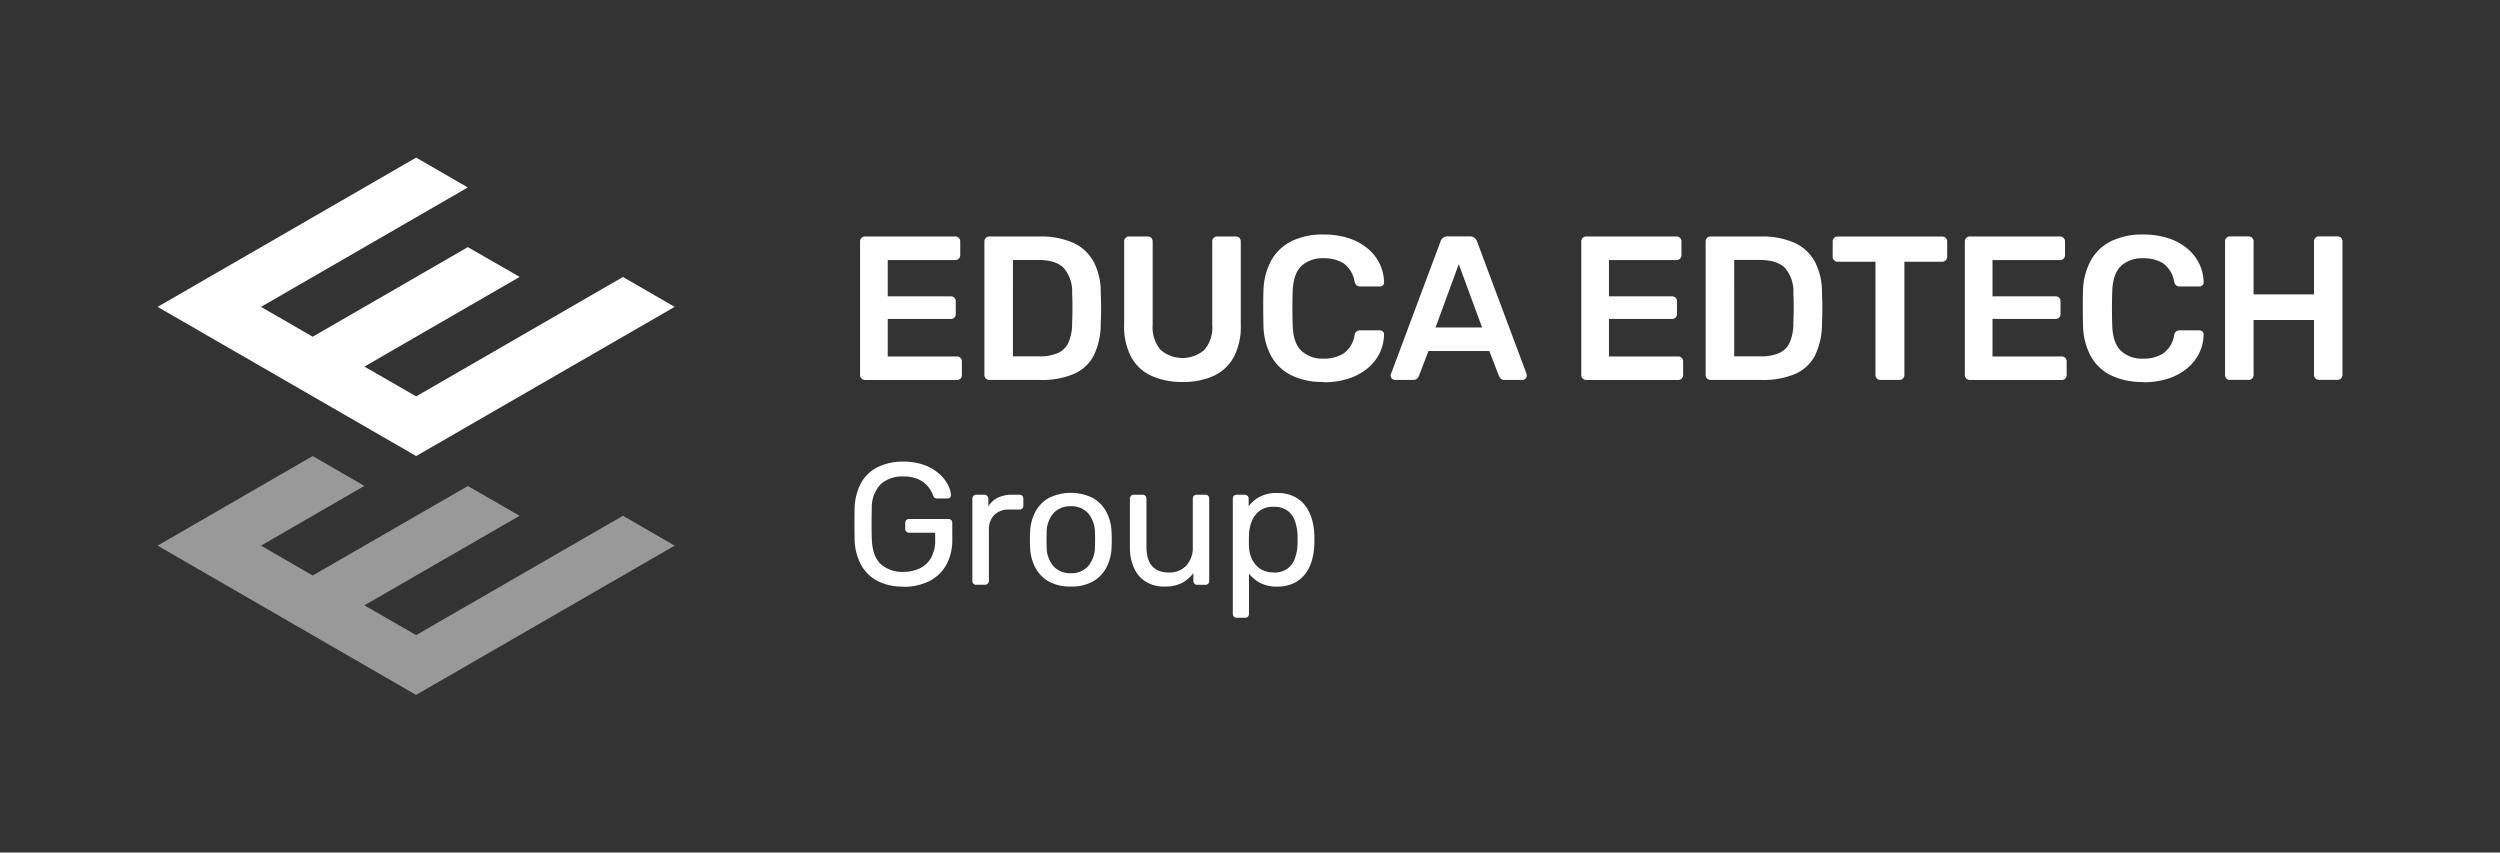 <svg xmlns="http://www.w3.org/2000/svg" width="452.684" height="154.367" viewBox="0 0 452.684 154.367">
  <rect x="0" y="0" width="452.684" height="154.367" fill="#333333" stroke="none"/>
  <g id="Capa_1" data-name="Capa 1" transform="translate(0)">
    <g id="Grupo_3343" data-name="Grupo 3343" transform="translate(0 0)">
      <g id="Grupo_3342" data-name="Grupo 3342" transform="translate(28.539 28.539)">
        <g id="Grupo_3340" data-name="Grupo 3340">
          <path id="Trazado_13814" data-name="Trazado 13814" d="M113.622,47.026l-9.361-5.408L66.818,63.236l-9.375-5.394L85.554,41.6,76.165,36.21,48.082,52.434l-9.361-5.408L76.165,25.408,66.818,20,20,47.026,66.818,74.038Z" transform="translate(-20 -20)" fill="#fff"/>
          <g id="Grupo_3339" data-name="Grupo 3339" transform="translate(0 54.038)" opacity="0.5">
            <path id="Trazado_13815" data-name="Trazado 13815" d="M113.622,74.094l-9.361-5.408L66.8,90.3,57.443,84.9l28.1-16.21-9.361-5.394L48.082,79.5l-9.361-5.408L57.443,63.278,48.082,57.87,20,74.094l46.8,27.026Z" transform="translate(-20 -57.87)" fill="#fff"/>
          </g>
        </g>
        <g id="Grupo_3341" data-name="Grupo 3341" transform="translate(126.185 13.927)">
          <path id="Trazado_13816" data-name="Trazado 13816" d="M110.025,55.98a.877.877,0,0,1-.885-.885V30.938a.914.914,0,0,1,.257-.671.862.862,0,0,1,.628-.257h16.324a.881.881,0,0,1,.928.928v2.454a.862.862,0,0,1-.257.628.915.915,0,0,1-.671.257h-12.2v6.564h11.387a.966.966,0,0,1,.671.243.839.839,0,0,1,.257.656v2.3a.882.882,0,0,1-.257.656.966.966,0,0,1-.671.243H114.149v6.792h12.5a.881.881,0,0,1,.928.928V55.11a.862.862,0,0,1-.257.628.915.915,0,0,1-.671.257H110.025Z" transform="translate(-108.127 -29.653)" fill="#fff"/>
          <path id="Trazado_13817" data-name="Trazado 13817" d="M125.8,55.98a.877.877,0,0,1-.885-.885V30.938a.915.915,0,0,1,.257-.671.862.862,0,0,1,.628-.257h9.047a14.426,14.426,0,0,1,6.179,1.156,7.957,7.957,0,0,1,3.667,3.41,11.691,11.691,0,0,1,1.284,5.522c.043,1.084.071,2.055.071,2.9s-.029,1.8-.071,2.854a12.92,12.92,0,0,1-1.256,5.694,7.356,7.356,0,0,1-3.582,3.339,14.753,14.753,0,0,1-6.107,1.1Zm4.267-4.267h4.78a8.158,8.158,0,0,0,3.382-.6,3.785,3.785,0,0,0,1.912-1.912,8.565,8.565,0,0,0,.656-3.467c.029-.742.043-1.384.057-1.955v-1.67c0-.557-.029-1.2-.057-1.912a6.391,6.391,0,0,0-1.527-4.495c-.97-.97-2.5-1.441-4.595-1.441h-4.595V51.7Z" transform="translate(-101.39 -29.653)" fill="#fff"/>
          <path id="Trazado_13818" data-name="Trazado 13818" d="M153.224,56.351a13.327,13.327,0,0,1-5.608-1.1,7.878,7.878,0,0,1-3.667-3.382,11.664,11.664,0,0,1-1.3-5.836v-15.1a.915.915,0,0,1,.257-.671.862.862,0,0,1,.628-.257h3.382a.881.881,0,0,1,.656.257.966.966,0,0,1,.243.671v15.1a6.244,6.244,0,0,0,1.441,4.509,6.069,6.069,0,0,0,7.92,0,6.242,6.242,0,0,0,1.427-4.509v-15.1a.881.881,0,0,1,.927-.928h3.339a.881.881,0,0,1,.656.257.966.966,0,0,1,.243.671v15.1a11.784,11.784,0,0,1-1.284,5.836,7.881,7.881,0,0,1-3.639,3.382,13.258,13.258,0,0,1-5.622,1.1Z" transform="translate(-93.82 -29.653)" fill="#fff"/>
          <path id="Trazado_13819" data-name="Trazado 13819" d="M171.245,56.458a12.891,12.891,0,0,1-5.836-1.2,8.388,8.388,0,0,1-3.653-3.453,12.048,12.048,0,0,1-1.413-5.394c-.029-1.013-.043-2.1-.043-3.268s0-2.269.043-3.339a11.907,11.907,0,0,1,1.427-5.38,8.528,8.528,0,0,1,3.667-3.467,12.848,12.848,0,0,1,5.808-1.2,14.289,14.289,0,0,1,4.523.671,10.272,10.272,0,0,1,3.41,1.841A8.308,8.308,0,0,1,181.362,35a7.976,7.976,0,0,1,.813,3.382.611.611,0,0,1-.2.557.848.848,0,0,1-.571.228H177.88a1.1,1.1,0,0,1-.671-.2,1.215,1.215,0,0,1-.371-.685A5.126,5.126,0,0,0,174.8,34.94a6.721,6.721,0,0,0-3.6-.885,5.617,5.617,0,0,0-3.967,1.384c-.985.928-1.527,2.454-1.6,4.58-.071,2.026-.071,4.11,0,6.236s.6,3.653,1.6,4.58a5.561,5.561,0,0,0,3.967,1.4,6.65,6.65,0,0,0,3.61-.913A5.007,5.007,0,0,0,176.838,48a1.085,1.085,0,0,1,.371-.7,1.1,1.1,0,0,1,.671-.186H181.4a.764.764,0,0,1,.571.228.611.611,0,0,1,.2.557,7.976,7.976,0,0,1-.813,3.382A8.5,8.5,0,0,1,179.179,54a10.415,10.415,0,0,1-3.41,1.841,14.352,14.352,0,0,1-4.523.671Z" transform="translate(-86.284 -29.76)" fill="#fff"/>
          <path id="Trazado_13820" data-name="Trazado 13820" d="M177.255,55.985a.769.769,0,0,1-.542-.228.723.723,0,0,1-.243-.557.974.974,0,0,1,.071-.328l8.947-23.93a1.385,1.385,0,0,1,.428-.656,1.278,1.278,0,0,1,.87-.285h4.038a1.215,1.215,0,0,1,.856.285,1.725,1.725,0,0,1,.442.656l8.947,23.93a1.482,1.482,0,0,1,.043.328.712.712,0,0,1-.228.557.767.767,0,0,1-.514.228h-3.225a1.045,1.045,0,0,1-.756-.243,1.134,1.134,0,0,1-.314-.471l-1.741-4.523H183.319l-1.741,4.523a1.582,1.582,0,0,1-.314.471.986.986,0,0,1-.756.243h-3.225Zm7.349-9.5h8.419L188.8,35.023l-4.2,11.458Z" transform="translate(-79.381 -29.658)" fill="#fff"/>
          <path id="Trazado_13821" data-name="Trazado 13821" d="M201.545,55.98a.877.877,0,0,1-.885-.885V30.938a.915.915,0,0,1,.257-.671.862.862,0,0,1,.628-.257h16.324a.881.881,0,0,1,.928.928v2.454a.862.862,0,0,1-.257.628.915.915,0,0,1-.671.257h-12.2v6.564h11.387a.966.966,0,0,1,.671.243.839.839,0,0,1,.257.656v2.3a.882.882,0,0,1-.257.656.966.966,0,0,1-.671.243H205.669v6.792h12.5a.881.881,0,0,1,.928.928V55.11a.862.862,0,0,1-.257.628.915.915,0,0,1-.671.257H201.545Z" transform="translate(-69.053 -29.653)" fill="#fff"/>
          <path id="Trazado_13822" data-name="Trazado 13822" d="M217.325,55.98a.877.877,0,0,1-.885-.885V30.938a.915.915,0,0,1,.257-.671.862.862,0,0,1,.628-.257h9.047a14.426,14.426,0,0,1,6.179,1.156,7.957,7.957,0,0,1,3.667,3.41A11.691,11.691,0,0,1,237.5,40.1c.043,1.084.071,2.055.071,2.9s-.029,1.8-.071,2.854a12.921,12.921,0,0,1-1.256,5.694,7.356,7.356,0,0,1-3.582,3.339,14.753,14.753,0,0,1-6.107,1.1Zm4.267-4.267h4.78a8.158,8.158,0,0,0,3.382-.6,3.785,3.785,0,0,0,1.912-1.912,8.563,8.563,0,0,0,.656-3.467c.029-.742.043-1.384.057-1.955v-1.67c0-.557-.029-1.2-.057-1.912A6.391,6.391,0,0,0,230.8,35.7c-.97-.97-2.5-1.441-4.595-1.441h-4.595V51.7Z" transform="translate(-62.316 -29.653)" fill="#fff"/>
          <path id="Trazado_13823" data-name="Trazado 13823" d="M241.193,55.976a.877.877,0,0,1-.885-.885V34.572h-6.864a.877.877,0,0,1-.885-.885v-2.74a.915.915,0,0,1,.257-.671.862.862,0,0,1,.628-.257h18.921a.881.881,0,0,1,.928.928v2.74a.862.862,0,0,1-.257.628.915.915,0,0,1-.671.257h-6.821V55.091a.862.862,0,0,1-.257.628.914.914,0,0,1-.671.257h-3.41Z" transform="translate(-55.433 -29.649)" fill="#fff"/>
          <path id="Trazado_13824" data-name="Trazado 13824" d="M250.215,55.98a.877.877,0,0,1-.885-.885V30.938a.915.915,0,0,1,.257-.671.862.862,0,0,1,.628-.257h16.324a.881.881,0,0,1,.928.928v2.454a.862.862,0,0,1-.257.628.914.914,0,0,1-.671.257h-12.2v6.564h11.387a.966.966,0,0,1,.671.243.839.839,0,0,1,.257.656v2.3a.881.881,0,0,1-.257.656.966.966,0,0,1-.671.243H254.339v6.792h12.5a.881.881,0,0,1,.927.928V55.11a.862.862,0,0,1-.257.628.915.915,0,0,1-.671.257H250.215Z" transform="translate(-48.273 -29.653)" fill="#fff"/>
          <path id="Trazado_13825" data-name="Trazado 13825" d="M275.245,56.458a12.891,12.891,0,0,1-5.836-1.2,8.388,8.388,0,0,1-3.653-3.453,12.047,12.047,0,0,1-1.413-5.394c-.028-1.013-.043-2.1-.043-3.268s0-2.269.043-3.339a11.906,11.906,0,0,1,1.427-5.38,8.528,8.528,0,0,1,3.667-3.467,12.848,12.848,0,0,1,5.808-1.2,14.289,14.289,0,0,1,4.523.671,10.272,10.272,0,0,1,3.41,1.841A8.308,8.308,0,0,1,285.362,35a7.977,7.977,0,0,1,.813,3.382.611.611,0,0,1-.2.557.848.848,0,0,1-.571.228H281.88a1.1,1.1,0,0,1-.671-.2,1.215,1.215,0,0,1-.371-.685,5.126,5.126,0,0,0-2.04-3.339,6.721,6.721,0,0,0-3.6-.885,5.617,5.617,0,0,0-3.967,1.384c-.985.928-1.527,2.454-1.6,4.58-.071,2.026-.071,4.11,0,6.236s.6,3.653,1.6,4.58a5.561,5.561,0,0,0,3.967,1.4,6.651,6.651,0,0,0,3.61-.913A5.008,5.008,0,0,0,280.838,48a1.084,1.084,0,0,1,.371-.7,1.1,1.1,0,0,1,.671-.186H285.4a.764.764,0,0,1,.571.228.611.611,0,0,1,.2.557,7.975,7.975,0,0,1-.813,3.382A8.5,8.5,0,0,1,283.179,54a10.414,10.414,0,0,1-3.41,1.841,14.352,14.352,0,0,1-4.523.671Z" transform="translate(-41.882 -29.76)" fill="#fff"/>
          <path id="Trazado_13826" data-name="Trazado 13826" d="M283.235,55.985a.91.91,0,0,1-.628-.243.839.839,0,0,1-.257-.656V30.928a.915.915,0,0,1,.257-.671.862.862,0,0,1,.628-.257h3.382a.881.881,0,0,1,.656.257.967.967,0,0,1,.243.671V40.5H298.46V30.928a.914.914,0,0,1,.257-.671.861.861,0,0,1,.628-.257h3.339a.881.881,0,0,1,.927.928V55.086a.862.862,0,0,1-.257.628.915.915,0,0,1-.671.257h-3.339a.877.877,0,0,1-.885-.885V45.14H287.516v9.946a.909.909,0,0,1-.243.628.839.839,0,0,1-.656.257h-3.382Z" transform="translate(-34.176 -29.658)" fill="#fff"/>
          <path id="Trazado_13827" data-name="Trazado 13827" d="M117.277,81.2a9.753,9.753,0,0,1-4.723-1.042A7.2,7.2,0,0,1,109.6,77.23a10.179,10.179,0,0,1-1.142-4.424c-.014-.928-.029-1.9-.029-2.939s0-2.026.029-2.968A10.261,10.261,0,0,1,109.6,62.49a6.974,6.974,0,0,1,2.968-2.882,10.154,10.154,0,0,1,4.709-1.027,10.684,10.684,0,0,1,3.824.628,8.294,8.294,0,0,1,2.683,1.584,6.855,6.855,0,0,1,1.57,2,4.493,4.493,0,0,1,.542,1.826.521.521,0,0,1-.157.457.732.732,0,0,1-.5.171h-1.855a.671.671,0,0,1-.457-.128,1.123,1.123,0,0,1-.271-.442,5.112,5.112,0,0,0-.928-1.6,4.79,4.79,0,0,0-1.727-1.3,6.43,6.43,0,0,0-2.74-.514,5.88,5.88,0,0,0-4.038,1.356,6.047,6.047,0,0,0-1.655,4.452c-.057,1.869-.057,3.724,0,5.594.086,2.1.642,3.6,1.67,4.509a5.831,5.831,0,0,0,4.024,1.37,6.818,6.818,0,0,0,2.968-.628,4.712,4.712,0,0,0,2.055-1.9,6.309,6.309,0,0,0,.756-3.253V71.451h-4.709a.7.7,0,0,1-.514-.2.711.711,0,0,1-.2-.542v-1a.744.744,0,0,1,.2-.542.667.667,0,0,1,.514-.2h7.092a.688.688,0,0,1,.528.2.737.737,0,0,1,.186.542v3.011a9.258,9.258,0,0,1-1.056,4.495,7.212,7.212,0,0,1-3.054,2.968,10.128,10.128,0,0,1-4.766,1.056Z" transform="translate(-108.43 -17.455)" fill="#fff"/>
          <path id="Trazado_13828" data-name="Trazado 13828" d="M124.1,79.09a.7.7,0,0,1-.514-.2.688.688,0,0,1-.2-.514V63.522a.757.757,0,0,1,.2-.528.678.678,0,0,1,.514-.214h1.441a.71.71,0,0,1,.528.214.733.733,0,0,1,.214.528v1.384a3.973,3.973,0,0,1,1.727-1.6,6.054,6.054,0,0,1,2.668-.528h1.227a.7.7,0,0,1,.514.2.723.723,0,0,1,.2.514v1.284a.666.666,0,0,1-.2.5.712.712,0,0,1-.514.186h-1.884a3.576,3.576,0,0,0-2.668.985,3.625,3.625,0,0,0-.97,2.683v9.232a.657.657,0,0,1-.214.514.783.783,0,0,1-.528.2H124.1Z" transform="translate(-102.043 -15.662)" fill="#fff"/>
          <path id="Trazado_13829" data-name="Trazado 13829" d="M138.1,79.506a7.828,7.828,0,0,1-3.981-.913,6.152,6.152,0,0,1-2.454-2.526,8.568,8.568,0,0,1-.942-3.682c-.014-.357-.029-.813-.029-1.37s0-1,.029-1.341a8.543,8.543,0,0,1,.956-3.71,6.239,6.239,0,0,1,2.469-2.511,9.01,9.01,0,0,1,7.905,0,6.241,6.241,0,0,1,2.469,2.511,8.49,8.49,0,0,1,.956,3.71c.014.342.029.785.029,1.341s0,1.013-.029,1.37a8.462,8.462,0,0,1-.942,3.682,6.152,6.152,0,0,1-2.454,2.526A7.9,7.9,0,0,1,138.1,79.506Zm0-2.412a4.073,4.073,0,0,0,3.111-1.241,5.45,5.45,0,0,0,1.256-3.624c.014-.314.029-.713.029-1.2s0-.885-.029-1.2a5.45,5.45,0,0,0-1.256-3.624,4.052,4.052,0,0,0-3.111-1.241,4.105,4.105,0,0,0-3.125,1.241,5.3,5.3,0,0,0-1.241,3.624c-.014.314-.029.713-.029,1.2s0,.885.029,1.2a5.276,5.276,0,0,0,1.241,3.624A4.105,4.105,0,0,0,138.1,77.095Z" transform="translate(-98.926 -15.765)" fill="#fff"/>
          <path id="Trazado_13830" data-name="Trazado 13830" d="M149.63,79.4a6.165,6.165,0,0,1-3.41-.9,5.584,5.584,0,0,1-2.112-2.5,8.809,8.809,0,0,1-.728-3.667V63.493a.7.7,0,0,1,.2-.514.722.722,0,0,1,.514-.2h1.57a.7.7,0,0,1,.514.2.748.748,0,0,1,.2.514v8.69q0,4.688,4.081,4.68a4.105,4.105,0,0,0,3.125-1.241,4.792,4.792,0,0,0,1.184-3.439v-8.69a.7.7,0,0,1,.2-.514.722.722,0,0,1,.514-.2h1.57a.666.666,0,0,1,.5.2.735.735,0,0,1,.186.514V78.377a.662.662,0,0,1-.685.713h-1.47a.7.7,0,0,1-.514-.2.722.722,0,0,1-.2-.514V76.992a6.733,6.733,0,0,1-2.055,1.755,6.6,6.6,0,0,1-3.182.656Z" transform="translate(-93.508 -15.662)" fill="#fff"/>
          <path id="Trazado_13831" data-name="Trazado 13831" d="M157.153,85.149a.7.7,0,0,1-.514-.2.722.722,0,0,1-.2-.514V63.587a.7.7,0,0,1,.2-.514.748.748,0,0,1,.514-.2h1.441a.7.7,0,0,1,.514.2.748.748,0,0,1,.2.514v1.384a5.981,5.981,0,0,1,2.012-1.727,6.509,6.509,0,0,1,3.139-.685,6.842,6.842,0,0,1,3,.6,5.613,5.613,0,0,1,2.041,1.627,7.371,7.371,0,0,1,1.213,2.354,11.251,11.251,0,0,1,.471,2.825c.014.328.029.685.029,1.07s0,.728-.029,1.07a11.248,11.248,0,0,1-.471,2.811,7.094,7.094,0,0,1-1.213,2.354,5.613,5.613,0,0,1-2.041,1.627,6.838,6.838,0,0,1-3,.614,6.58,6.58,0,0,1-3.068-.671,6.368,6.368,0,0,1-2.026-1.684v7.277a.662.662,0,0,1-.685.713h-1.541Zm6.65-8.191a4.117,4.117,0,0,0,2.554-.713,3.913,3.913,0,0,0,1.327-1.855,8.614,8.614,0,0,0,.471-2.469c.014-.6.014-1.213,0-1.826a8.613,8.613,0,0,0-.471-2.469,3.913,3.913,0,0,0-1.327-1.855,4.117,4.117,0,0,0-2.554-.713,4.022,4.022,0,0,0-2.5.728,4.273,4.273,0,0,0-1.413,1.841,7.071,7.071,0,0,0-.514,2.269c-.014.342-.029.728-.029,1.2s0,.87.029,1.227a5.669,5.669,0,0,0,.514,2.169,4.349,4.349,0,0,0,1.455,1.755,4.185,4.185,0,0,0,2.454.685Z" transform="translate(-87.932 -15.756)" fill="#fff"/>
        </g>
      </g>
      <rect id="Rectángulo_2198" data-name="Rectángulo 2198" width="154.367" height="452.684" transform="translate(452.684) rotate(90)" fill="none"/>
    </g>
  </g>
</svg>
